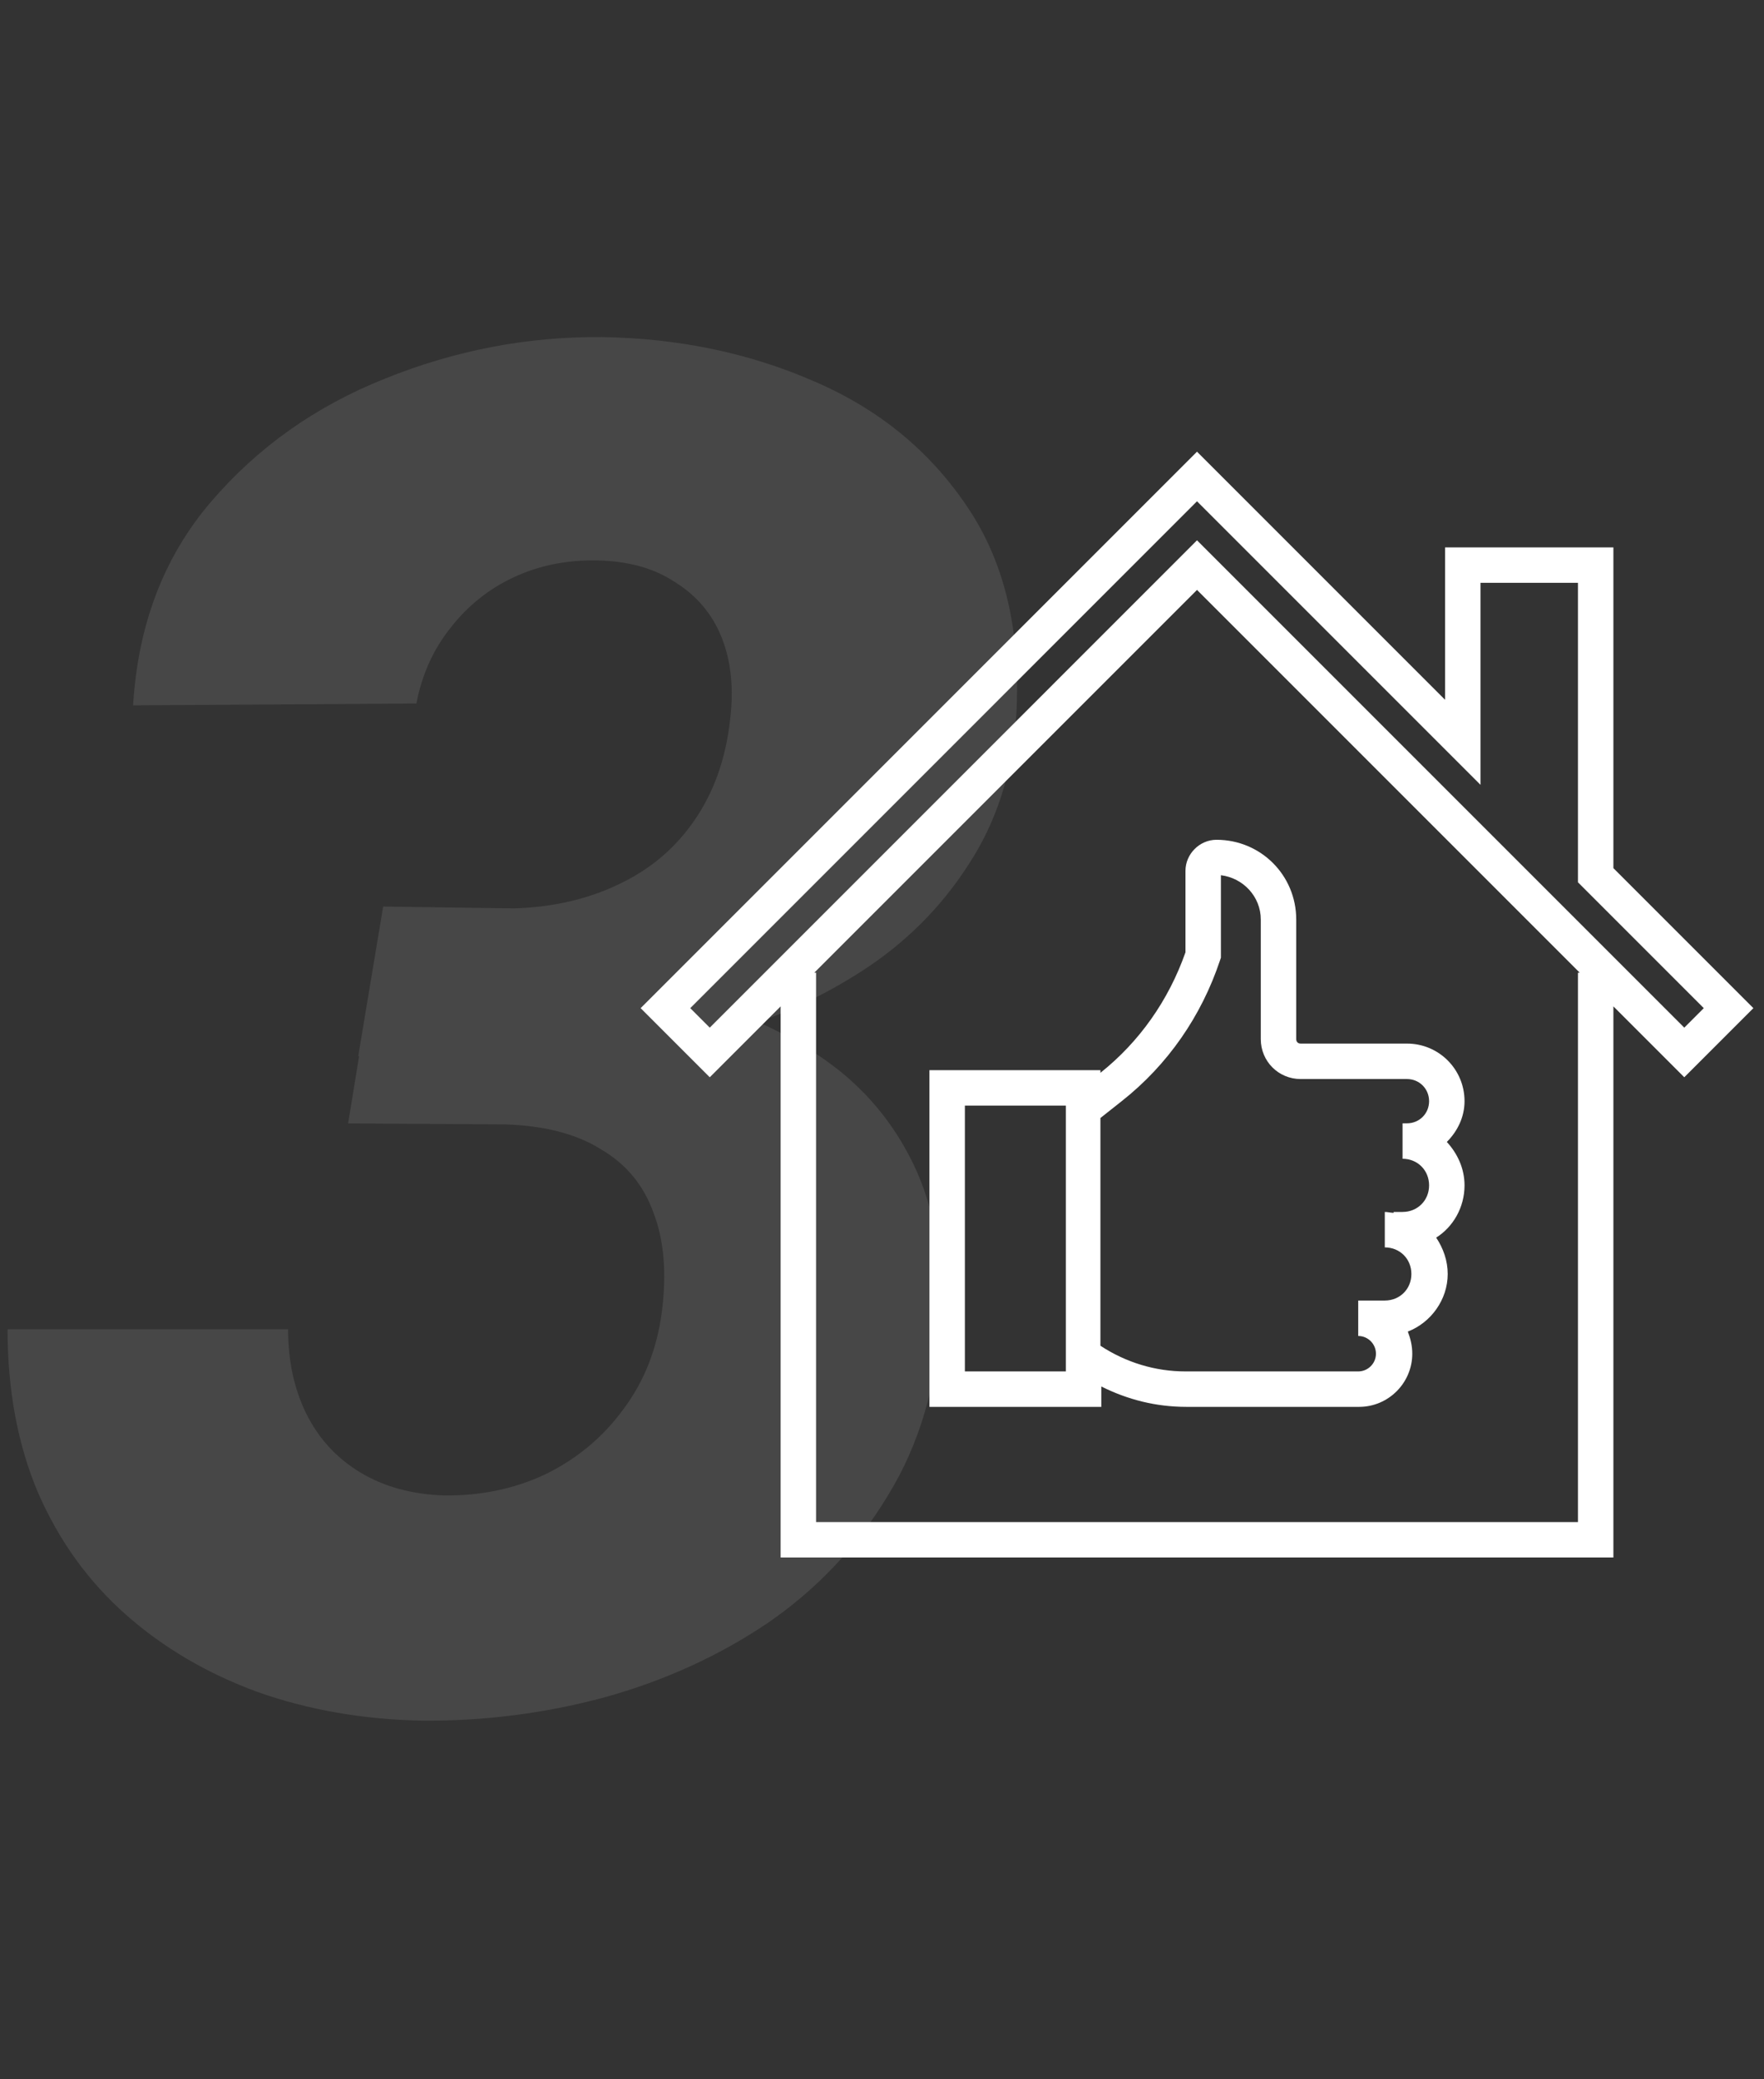 <?xml version="1.0" encoding="UTF-8"?> <svg xmlns="http://www.w3.org/2000/svg" width="56" height="66" viewBox="0 0 56 66" fill="none"><rect x="0" y="0" width="56" height="66" fill="#333333" stroke="none"/><path d="M12.164 28.775L16.324 28.834C17.555 28.795 18.658 28.541 19.635 28.072C20.631 27.604 21.432 26.93 22.037 26.051C22.662 25.152 23.043 24.078 23.18 22.828C23.297 21.852 23.209 20.992 22.916 20.25C22.623 19.508 22.135 18.922 21.451 18.492C20.787 18.043 19.957 17.809 18.961 17.789C18.004 17.77 17.125 17.945 16.324 18.316C15.523 18.688 14.85 19.225 14.303 19.928C13.756 20.611 13.395 21.412 13.219 22.33L4.225 22.389C4.381 19.83 5.201 17.682 6.686 15.943C8.17 14.205 10.016 12.896 12.223 12.018C14.449 11.119 16.744 10.68 19.107 10.699C21.549 10.738 23.795 11.207 25.846 12.105C27.896 12.984 29.518 14.312 30.709 16.09C31.9 17.848 32.418 20.055 32.262 22.711C32.145 24.508 31.637 26.09 30.738 27.457C29.859 28.824 28.717 29.957 27.311 30.855C25.904 31.754 24.371 32.428 22.711 32.877C21.07 33.326 19.449 33.551 17.848 33.551L11.373 33.522L12.164 28.775ZM11.051 35.66L11.812 31.002L17.32 31.031C18.98 31.07 20.572 31.305 22.096 31.734C23.639 32.164 25.016 32.809 26.227 33.668C27.438 34.527 28.365 35.631 29.01 36.978C29.654 38.326 29.938 39.938 29.859 41.812C29.742 43.961 29.186 45.846 28.189 47.467C27.213 49.088 25.943 50.435 24.381 51.51C22.818 52.565 21.08 53.355 19.166 53.883C17.271 54.391 15.338 54.635 13.365 54.615C11.51 54.576 9.781 54.273 8.18 53.707C6.578 53.121 5.182 52.301 3.99 51.246C2.799 50.191 1.871 48.902 1.207 47.379C0.562 45.855 0.24 44.127 0.24 42.193H9.146C9.146 43.209 9.342 44.107 9.732 44.889C10.123 45.67 10.69 46.285 11.432 46.734C12.174 47.184 13.053 47.428 14.068 47.467C15.24 47.486 16.324 47.262 17.32 46.793C18.316 46.305 19.137 45.621 19.781 44.742C20.445 43.863 20.855 42.828 21.012 41.637C21.168 40.406 21.08 39.361 20.748 38.502C20.436 37.623 19.879 36.949 19.078 36.48C18.297 35.992 17.281 35.728 16.031 35.69L11.051 35.66Z" fill="white" fill-opacity="0.1"></path><g clip-path="url(#clip0_1596_935)"><path d="M55.663 32L51.219 27.556V17.375H45.875V22.212L38 14.337L20.338 32L22.532 34.194L24.782 31.944V49.437H51.219V31.944L53.469 34.194L55.663 32ZM21.913 32L38 15.912L47 24.912V18.5H50.094V28.006L54.088 32L53.469 32.619L38 17.15L22.532 32.619L21.913 32ZM50.094 30.875V48.312H25.907V30.875H25.85L38 18.725L50.15 30.875H50.094Z" fill="white"></path><path d="M46.493 37.625C46.493 37.091 46.268 36.612 45.931 36.247C46.268 35.909 46.493 35.459 46.493 34.953C46.493 33.941 45.678 33.125 44.665 33.125H41.29C41.206 33.125 41.15 33.069 41.15 32.984V29.188C41.15 27.781 40.025 26.656 38.618 26.656C38.084 26.656 37.634 27.106 37.634 27.641V30.228C37.1 31.747 36.172 33.069 34.934 34.053V33.969H29.506V44.656H34.962V44.009C35.806 44.431 36.706 44.656 37.662 44.656H43.147C44.075 44.656 44.834 43.897 44.834 42.969C44.834 42.716 44.778 42.491 44.693 42.266C45.425 41.984 45.959 41.253 45.959 40.438C45.959 40.016 45.818 39.622 45.593 39.284C46.128 38.947 46.493 38.328 46.493 37.625ZM33.809 43.531H30.631V35.094H33.837V43.531H33.809ZM43.962 41.281H43.118V42.406C43.428 42.406 43.681 42.659 43.681 42.969C43.681 43.278 43.428 43.531 43.118 43.531H37.634C36.678 43.531 35.75 43.25 34.934 42.716V35.487L35.609 34.953C37.072 33.8 38.14 32.253 38.731 30.481L38.759 30.397V27.781C39.462 27.866 40.025 28.456 40.025 29.188V32.984C40.025 33.688 40.587 34.25 41.29 34.25H44.665C45.059 34.25 45.368 34.559 45.368 34.953C45.368 35.347 45.059 35.656 44.665 35.656H44.525V36.781C45.003 36.781 45.368 37.147 45.368 37.625C45.368 38.103 45.003 38.469 44.525 38.469H44.243V38.497C44.159 38.497 44.047 38.469 43.962 38.469V39.594C44.44 39.594 44.806 39.959 44.806 40.438C44.806 40.916 44.44 41.281 43.962 41.281Z" fill="white"></path></g><defs><clipPath id="clip0_1596_935"><rect width="36" height="36" fill="white" transform="translate(20 14)"></rect></clipPath></defs></svg> 